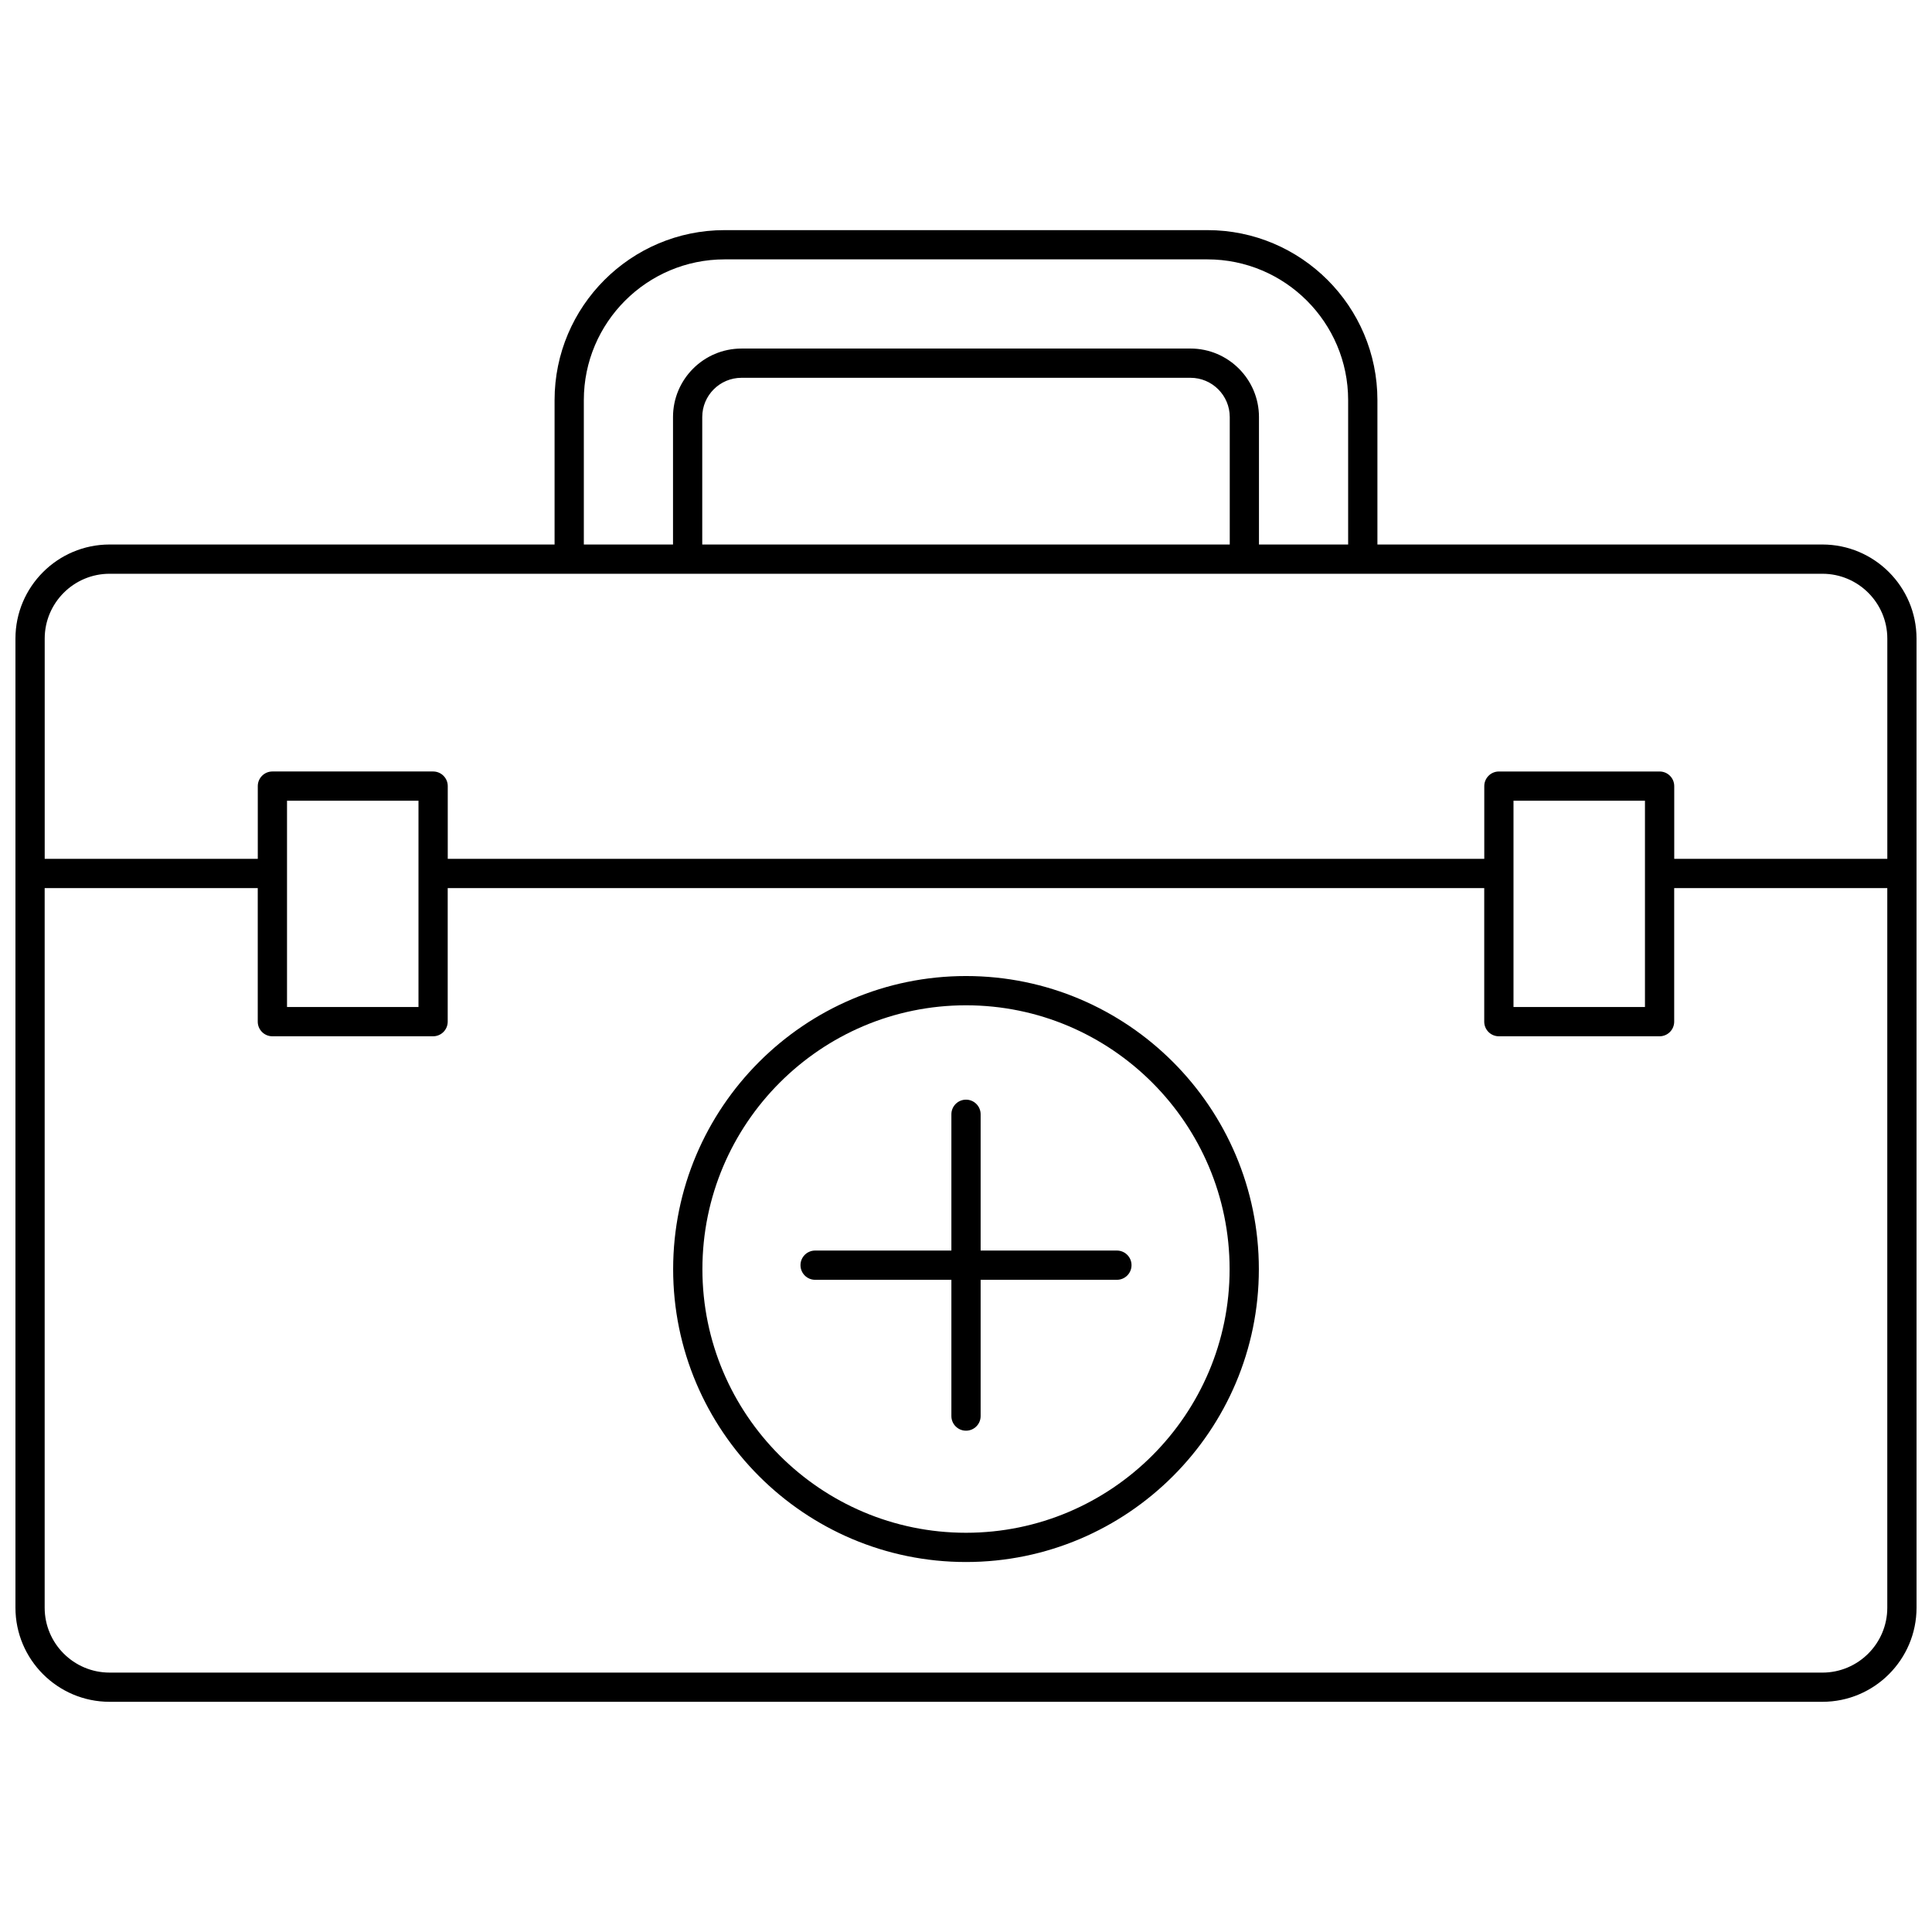 <?xml version="1.0" encoding="UTF-8"?>
<!-- Uploaded to: ICON Repo, www.iconrepo.com, Generator: ICON Repo Mixer Tools -->
<svg width="800px" height="800px" version="1.1" viewBox="144 144 512 512" xmlns="http://www.w3.org/2000/svg">
 <defs>
  <clipPath id="a">
   <path d="m148.09 204h503.81v392h-503.81z"/>
  </clipPath>
 </defs>
 <g clip-path="url(#a)">
  <path d="m626.96 288.3h-117.93v-38.262c0-24.844-20.211-45.051-45.051-45.051h-127.96c-24.844 0-45.051 20.211-45.051 45.051v38.262h-117.93c-13.758 0-24.945 11.188-24.945 24.941v256.81c0 13.754 11.188 24.945 24.945 24.945h453.92c13.754 0 24.945-11.191 24.945-24.945l-0.004-256.81c0-13.754-11.188-24.941-24.945-24.941zm-328.24-38.262c0-20.57 16.734-37.301 37.301-37.301h127.95c20.566 0 37.301 16.73 37.301 37.301v38.262h-23.633v-33.781c0-10.012-8.145-18.152-18.152-18.152l-118.98 0.004c-10.012 0-18.152 8.141-18.152 18.152v33.781h-23.633zm31.383 38.262v-33.781c0-5.734 4.668-10.398 10.402-10.398h118.99c5.734 0 10.402 4.668 10.402 10.398v33.781zm-157.06 7.754h453.92c9.48 0 17.195 7.715 17.195 17.191v58.355h-56.469v-19.27c0-2.141-1.734-3.875-3.875-3.875h-42.59c-2.141 0-3.875 1.734-3.875 3.875v19.27l-274.69-0.004v-19.27c0-2.141-1.734-3.875-3.875-3.875h-42.594c-2.141 0-3.875 1.734-3.875 3.875v19.27h-56.469v-58.355c0-9.477 7.715-17.188 17.195-17.188zm406.89 79.41v0.008 0.008 35.387h-34.84v-54.664h34.84zm-325.03 0v0.008 0.008 35.387h-34.84v-54.664h34.84zm372.05 211.79h-453.92c-9.48 0-17.195-7.711-17.195-17.191v-190.71h56.469v35.398c0 2.141 1.734 3.875 3.875 3.875h42.59c2.141 0 3.875-1.734 3.875-3.875v-35.398h274.69v35.398c0 2.141 1.734 3.875 3.875 3.875h42.59c2.141 0 3.875-1.734 3.875-3.875v-35.398h56.473v190.71c0 9.484-7.715 17.195-17.195 17.195z"/>
 </g>
 <path d="m400 402.66c-42.793 0-77.609 34.844-77.609 77.68 0 42.793 34.816 77.609 77.609 77.609 42.793 0 77.609-34.816 77.609-77.609 0-42.836-34.812-77.68-77.609-77.68zm0 147.54c-38.52 0-69.855-31.336-69.855-69.855 0-38.559 31.336-69.93 69.855-69.93 38.52 0 69.859 31.371 69.859 69.93 0 38.52-31.34 69.855-69.859 69.855z"/>
 <path d="m439.99 475.41h-36.113v-36.113c0-2.141-1.734-3.875-3.875-3.875s-3.875 1.734-3.875 3.875v36.113h-36.113c-2.141 0-3.875 1.734-3.875 3.875s1.734 3.875 3.875 3.875h36.113v36.113c0 2.141 1.734 3.875 3.875 3.875s3.875-1.734 3.875-3.875v-36.113h36.113c2.141 0 3.875-1.734 3.875-3.875s-1.734-3.875-3.875-3.875z"/>
</svg>